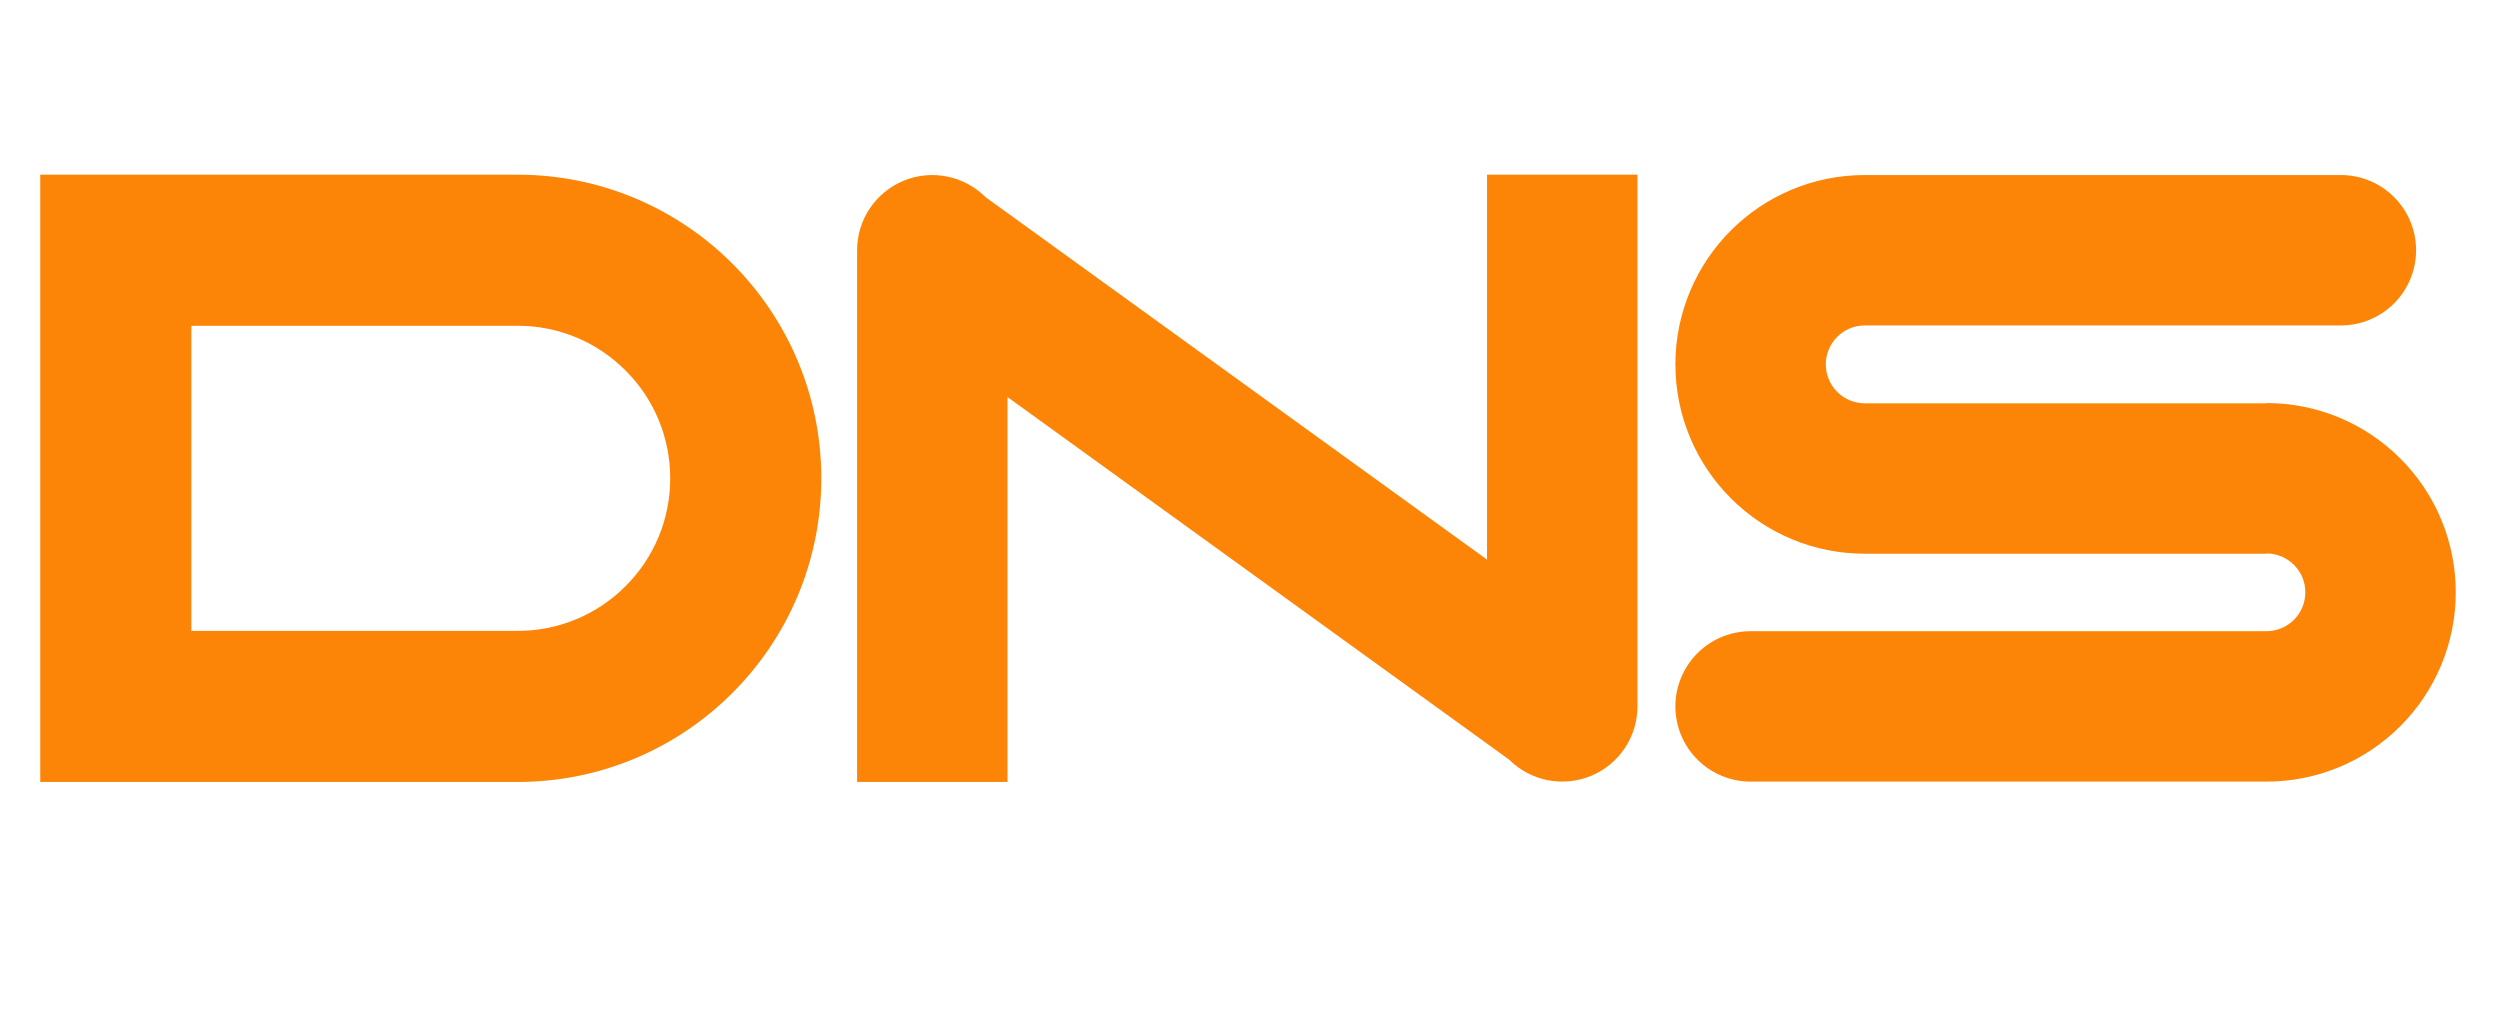 <svg width="198" height="80" viewBox="0 0 198 80" fill="none" xmlns="http://www.w3.org/2000/svg">
<path fill-rule="evenodd" clip-rule="evenodd" d="M53.079 37.883C53.083 36.296 52.773 34.724 52.165 33.258C51.558 31.792 50.665 30.46 49.54 29.341C48.421 28.216 47.09 27.324 45.624 26.716C44.157 26.109 42.585 25.798 40.998 25.802H15.156V49.964H40.998C42.586 49.968 44.158 49.658 45.624 49.05C47.091 48.443 48.422 47.55 49.542 46.425C50.667 45.306 51.559 43.975 52.166 42.509C52.773 41.043 53.084 39.471 53.079 37.885V37.883ZM65.047 37.883C65.047 51.163 54.28 61.931 40.998 61.931H3.188V13.836H40.998C54.28 13.836 65.047 24.602 65.047 37.883ZM190.104 36.313C188.713 34.919 187.061 33.814 185.242 33.06C183.423 32.307 181.473 31.92 179.504 31.922V31.942H147.687C146.869 31.941 146.086 31.616 145.507 31.038C144.929 30.459 144.604 29.676 144.604 28.858C144.604 27.159 145.986 25.775 147.687 25.775H185.398C186.978 25.775 188.493 25.148 189.61 24.031C190.727 22.914 191.354 21.399 191.354 19.819C191.354 18.239 190.727 16.724 189.61 15.608C188.493 14.491 186.978 13.863 185.398 13.863H147.687C145.665 13.863 143.701 14.262 141.847 15.044C140.066 15.796 138.449 16.887 137.084 18.255C135.715 19.621 134.625 21.239 133.873 23.02C133.09 24.867 132.689 26.853 132.691 28.858C132.691 30.88 133.09 32.844 133.873 34.696C134.624 36.478 135.715 38.096 137.084 39.462C138.474 40.856 140.127 41.962 141.947 42.716C143.766 43.47 145.717 43.856 147.687 43.854H179.504V43.834C181.202 43.834 182.583 45.215 182.583 46.911C182.582 47.728 182.258 48.511 181.681 49.088C181.103 49.666 180.321 49.99 179.504 49.991H138.647C137.068 49.991 135.553 50.619 134.436 51.736C133.319 52.853 132.691 54.368 132.691 55.947C132.691 57.527 133.319 59.042 134.436 60.159C135.553 61.276 137.068 61.903 138.647 61.903H179.504C181.473 61.906 183.423 61.519 185.242 60.766C187.061 60.012 188.714 58.907 190.104 57.513C191.472 56.148 192.562 54.53 193.313 52.749C194.096 50.903 194.498 48.918 194.495 46.913C194.497 44.944 194.111 42.994 193.357 41.175C192.604 39.356 191.498 37.703 190.104 36.313ZM117.774 13.836H129.686V55.947C129.686 57.125 129.337 58.277 128.682 59.256C128.028 60.236 127.097 60.999 126.009 61.449C124.921 61.9 123.723 62.018 122.568 61.788C121.412 61.558 120.351 60.991 119.518 60.158L79.795 31.446V61.931H67.882V19.819C67.882 18.641 68.231 17.49 68.886 16.51C69.54 15.531 70.471 14.768 71.559 14.317C72.647 13.866 73.845 13.748 75 13.979C76.156 14.208 77.217 14.776 78.049 15.609L117.773 44.321L117.774 13.836Z" fill="#FC8507"/>
</svg>

